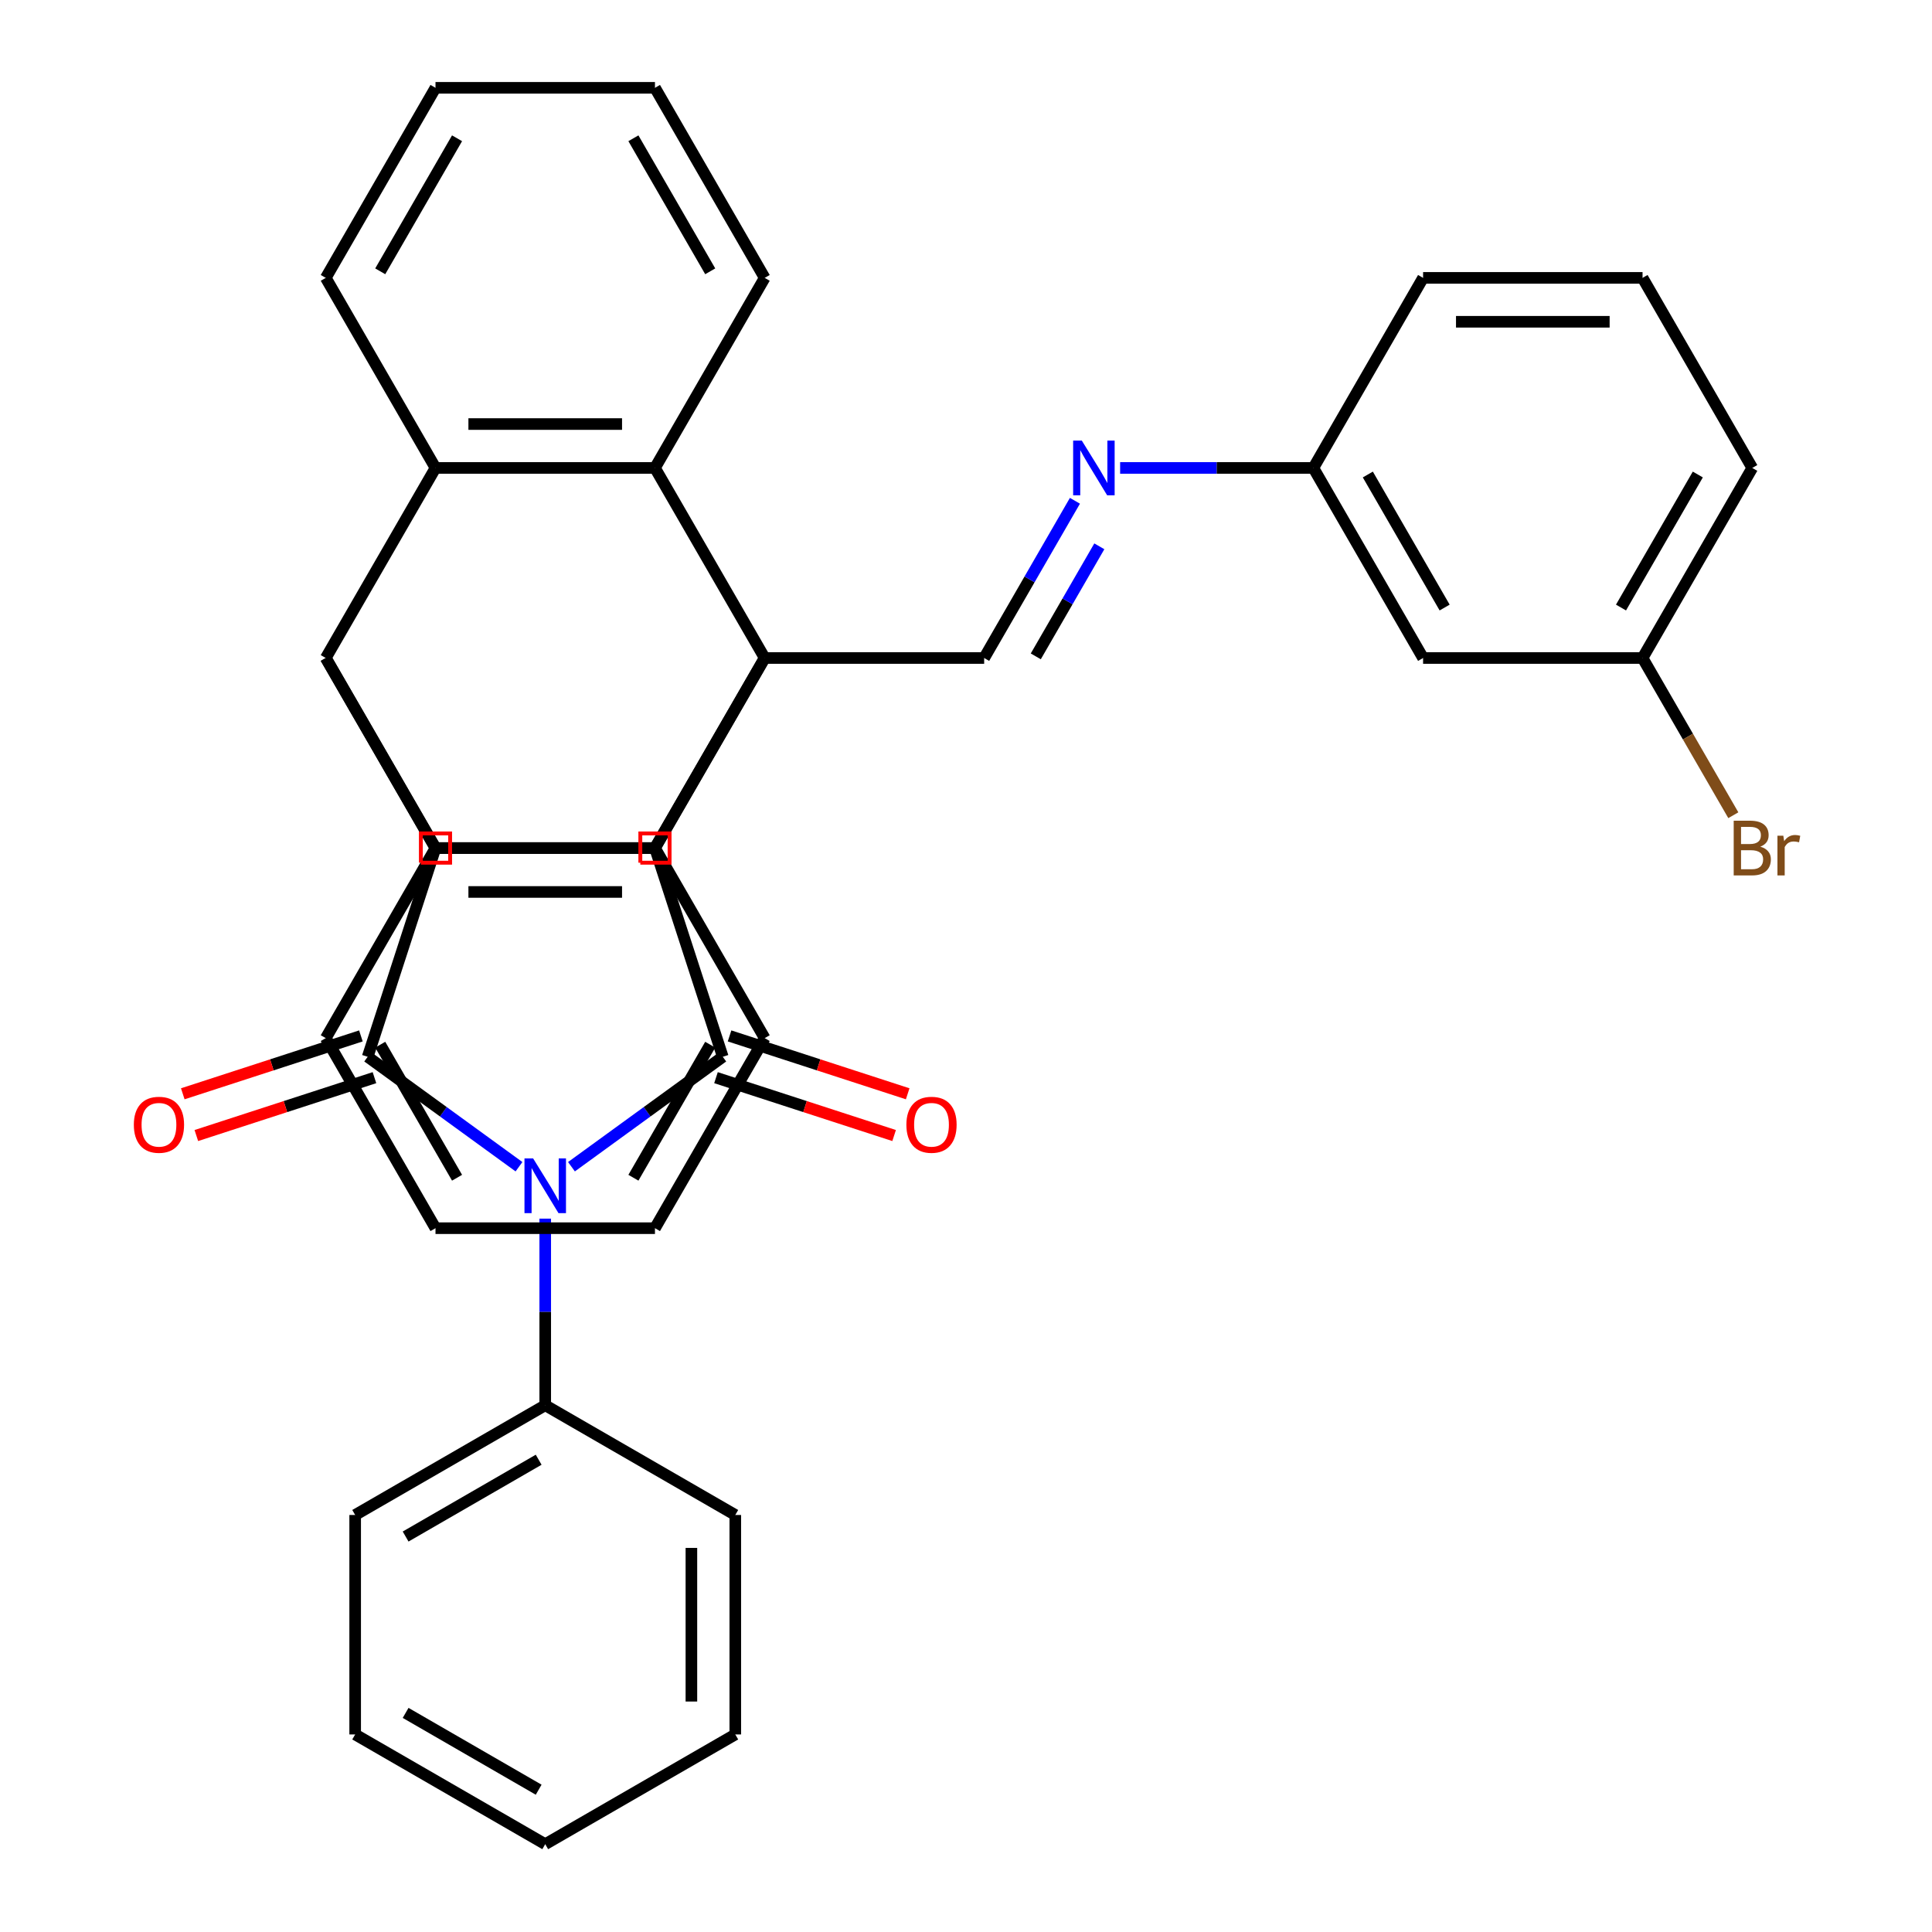 <?xml version='1.0' encoding='iso-8859-1'?>
<svg version='1.1' baseProfile='full'
              xmlns='http://www.w3.org/2000/svg'
                      xmlns:rdkit='http://www.rdkit.org/xml'
                      xmlns:xlink='http://www.w3.org/1999/xlink'
                  xml:space='preserve'
width='1000px' height='1000px' viewBox='0 0 1000 1000'>
<!-- END OF HEADER -->
<rect style='opacity:1.0;fill:#FFFFFF;stroke:none' width='1000' height='1000' x='0' y='0'> </rect>
<path class='bond-3' d='M 395.804,340.582 L 339.007,438.958' style='fill:none;fill-rule:evenodd;stroke:#000000;stroke-width:6px;stroke-linecap:butt;stroke-linejoin:miter;stroke-opacity:1' />
<path class='bond-6' d='M 395.804,340.582 L 339.007,438.958' style='fill:none;fill-rule:evenodd;stroke:#000000;stroke-width:6px;stroke-linecap:butt;stroke-linejoin:miter;stroke-opacity:1' />
<path class='bond-7' d='M 395.804,340.582 L 339.007,242.206' style='fill:none;fill-rule:evenodd;stroke:#000000;stroke-width:6px;stroke-linecap:butt;stroke-linejoin:miter;stroke-opacity:1' />
<path class='bond-10' d='M 395.804,340.582 L 509.399,340.582' style='fill:none;fill-rule:evenodd;stroke:#000000;stroke-width:6px;stroke-linecap:butt;stroke-linejoin:miter;stroke-opacity:1' />
<path class='bond-0' d='M 295.789,603.895 L 334.95,575.444' style='fill:none;fill-rule:evenodd;stroke:#0000FF;stroke-width:6px;stroke-linecap:butt;stroke-linejoin:miter;stroke-opacity:1' />
<path class='bond-0' d='M 334.95,575.444 L 374.11,546.993' style='fill:none;fill-rule:evenodd;stroke:#000000;stroke-width:6px;stroke-linecap:butt;stroke-linejoin:miter;stroke-opacity:1' />
<path class='bond-12' d='M 282.21,630.762 L 282.21,679.059' style='fill:none;fill-rule:evenodd;stroke:#0000FF;stroke-width:6px;stroke-linecap:butt;stroke-linejoin:miter;stroke-opacity:1' />
<path class='bond-12' d='M 282.21,679.059 L 282.21,727.356' style='fill:none;fill-rule:evenodd;stroke:#000000;stroke-width:6px;stroke-linecap:butt;stroke-linejoin:miter;stroke-opacity:1' />
<path class='bond-37' d='M 268.63,603.895 L 229.47,575.444' style='fill:none;fill-rule:evenodd;stroke:#0000FF;stroke-width:6px;stroke-linecap:butt;stroke-linejoin:miter;stroke-opacity:1' />
<path class='bond-37' d='M 229.47,575.444 L 190.31,546.993' style='fill:none;fill-rule:evenodd;stroke:#000000;stroke-width:6px;stroke-linecap:butt;stroke-linejoin:miter;stroke-opacity:1' />
<path class='bond-1' d='M 374.11,546.993 L 339.007,438.958' style='fill:none;fill-rule:evenodd;stroke:#000000;stroke-width:6px;stroke-linecap:butt;stroke-linejoin:miter;stroke-opacity:1' />
<path class='bond-14' d='M 370.599,557.796 L 416.697,572.774' style='fill:none;fill-rule:evenodd;stroke:#000000;stroke-width:6px;stroke-linecap:butt;stroke-linejoin:miter;stroke-opacity:1' />
<path class='bond-14' d='M 416.697,572.774 L 462.794,587.752' style='fill:none;fill-rule:evenodd;stroke:#FF0000;stroke-width:6px;stroke-linecap:butt;stroke-linejoin:miter;stroke-opacity:1' />
<path class='bond-14' d='M 377.62,536.189 L 423.717,551.167' style='fill:none;fill-rule:evenodd;stroke:#000000;stroke-width:6px;stroke-linecap:butt;stroke-linejoin:miter;stroke-opacity:1' />
<path class='bond-14' d='M 423.717,551.167 L 469.815,566.145' style='fill:none;fill-rule:evenodd;stroke:#FF0000;stroke-width:6px;stroke-linecap:butt;stroke-linejoin:miter;stroke-opacity:1' />
<path class='bond-2' d='M 190.31,546.993 L 225.412,438.958' style='fill:none;fill-rule:evenodd;stroke:#000000;stroke-width:6px;stroke-linecap:butt;stroke-linejoin:miter;stroke-opacity:1' />
<path class='bond-13' d='M 186.799,536.189 L 140.702,551.167' style='fill:none;fill-rule:evenodd;stroke:#000000;stroke-width:6px;stroke-linecap:butt;stroke-linejoin:miter;stroke-opacity:1' />
<path class='bond-13' d='M 140.702,551.167 L 94.604,566.145' style='fill:none;fill-rule:evenodd;stroke:#FF0000;stroke-width:6px;stroke-linecap:butt;stroke-linejoin:miter;stroke-opacity:1' />
<path class='bond-13' d='M 193.82,557.796 L 147.722,572.774' style='fill:none;fill-rule:evenodd;stroke:#000000;stroke-width:6px;stroke-linecap:butt;stroke-linejoin:miter;stroke-opacity:1' />
<path class='bond-13' d='M 147.722,572.774 L 101.625,587.752' style='fill:none;fill-rule:evenodd;stroke:#FF0000;stroke-width:6px;stroke-linecap:butt;stroke-linejoin:miter;stroke-opacity:1' />
<path class='bond-4' d='M 339.007,438.958 L 225.412,438.958' style='fill:none;fill-rule:evenodd;stroke:#000000;stroke-width:6px;stroke-linecap:butt;stroke-linejoin:miter;stroke-opacity:1' />
<path class='bond-36' d='M 225.412,438.958 L 168.615,340.582' style='fill:none;fill-rule:evenodd;stroke:#000000;stroke-width:6px;stroke-linecap:butt;stroke-linejoin:miter;stroke-opacity:1' />
<path class='bond-5' d='M 168.615,340.582 L 225.412,242.206' style='fill:none;fill-rule:evenodd;stroke:#000000;stroke-width:6px;stroke-linecap:butt;stroke-linejoin:miter;stroke-opacity:1' />
<path class='bond-35' d='M 168.615,340.582 L 225.412,438.958' style='fill:none;fill-rule:evenodd;stroke:#000000;stroke-width:6px;stroke-linecap:butt;stroke-linejoin:miter;stroke-opacity:1' />
<path class='bond-9' d='M 339.007,438.958 L 225.412,438.958' style='fill:none;fill-rule:evenodd;stroke:#000000;stroke-width:6px;stroke-linecap:butt;stroke-linejoin:miter;stroke-opacity:1' />
<path class='bond-9' d='M 321.968,461.677 L 242.452,461.677' style='fill:none;fill-rule:evenodd;stroke:#000000;stroke-width:6px;stroke-linecap:butt;stroke-linejoin:miter;stroke-opacity:1' />
<path class='bond-18' d='M 339.007,438.958 L 395.804,537.333' style='fill:none;fill-rule:evenodd;stroke:#000000;stroke-width:6px;stroke-linecap:butt;stroke-linejoin:miter;stroke-opacity:1' />
<path class='bond-8' d='M 339.007,242.206 L 225.412,242.206' style='fill:none;fill-rule:evenodd;stroke:#000000;stroke-width:6px;stroke-linecap:butt;stroke-linejoin:miter;stroke-opacity:1' />
<path class='bond-8' d='M 321.968,219.487 L 242.452,219.487' style='fill:none;fill-rule:evenodd;stroke:#000000;stroke-width:6px;stroke-linecap:butt;stroke-linejoin:miter;stroke-opacity:1' />
<path class='bond-19' d='M 339.007,242.206 L 395.804,143.83' style='fill:none;fill-rule:evenodd;stroke:#000000;stroke-width:6px;stroke-linecap:butt;stroke-linejoin:miter;stroke-opacity:1' />
<path class='bond-20' d='M 225.412,242.206 L 168.615,143.83' style='fill:none;fill-rule:evenodd;stroke:#000000;stroke-width:6px;stroke-linecap:butt;stroke-linejoin:miter;stroke-opacity:1' />
<path class='bond-21' d='M 225.412,438.958 L 168.615,537.333' style='fill:none;fill-rule:evenodd;stroke:#000000;stroke-width:6px;stroke-linecap:butt;stroke-linejoin:miter;stroke-opacity:1' />
<path class='bond-11' d='M 509.399,340.582 L 532.89,299.894' style='fill:none;fill-rule:evenodd;stroke:#000000;stroke-width:6px;stroke-linecap:butt;stroke-linejoin:miter;stroke-opacity:1' />
<path class='bond-11' d='M 532.89,299.894 L 556.381,259.206' style='fill:none;fill-rule:evenodd;stroke:#0000FF;stroke-width:6px;stroke-linecap:butt;stroke-linejoin:miter;stroke-opacity:1' />
<path class='bond-11' d='M 536.121,339.735 L 552.565,311.253' style='fill:none;fill-rule:evenodd;stroke:#000000;stroke-width:6px;stroke-linecap:butt;stroke-linejoin:miter;stroke-opacity:1' />
<path class='bond-11' d='M 552.565,311.253 L 569.009,282.772' style='fill:none;fill-rule:evenodd;stroke:#0000FF;stroke-width:6px;stroke-linecap:butt;stroke-linejoin:miter;stroke-opacity:1' />
<path class='bond-16' d='M 579.776,242.206 L 629.783,242.206' style='fill:none;fill-rule:evenodd;stroke:#0000FF;stroke-width:6px;stroke-linecap:butt;stroke-linejoin:miter;stroke-opacity:1' />
<path class='bond-16' d='M 629.783,242.206 L 679.791,242.206' style='fill:none;fill-rule:evenodd;stroke:#000000;stroke-width:6px;stroke-linecap:butt;stroke-linejoin:miter;stroke-opacity:1' />
<path class='bond-24' d='M 282.21,727.356 L 183.834,784.154' style='fill:none;fill-rule:evenodd;stroke:#000000;stroke-width:6px;stroke-linecap:butt;stroke-linejoin:miter;stroke-opacity:1' />
<path class='bond-24' d='M 278.813,755.551 L 209.95,795.309' style='fill:none;fill-rule:evenodd;stroke:#000000;stroke-width:6px;stroke-linecap:butt;stroke-linejoin:miter;stroke-opacity:1' />
<path class='bond-25' d='M 282.21,727.356 L 380.585,784.154' style='fill:none;fill-rule:evenodd;stroke:#000000;stroke-width:6px;stroke-linecap:butt;stroke-linejoin:miter;stroke-opacity:1' />
<path class='bond-15' d='M 736.588,340.582 L 679.791,242.206' style='fill:none;fill-rule:evenodd;stroke:#000000;stroke-width:6px;stroke-linecap:butt;stroke-linejoin:miter;stroke-opacity:1' />
<path class='bond-15' d='M 747.743,314.466 L 707.985,245.603' style='fill:none;fill-rule:evenodd;stroke:#000000;stroke-width:6px;stroke-linecap:butt;stroke-linejoin:miter;stroke-opacity:1' />
<path class='bond-17' d='M 736.588,340.582 L 850.182,340.582' style='fill:none;fill-rule:evenodd;stroke:#000000;stroke-width:6px;stroke-linecap:butt;stroke-linejoin:miter;stroke-opacity:1' />
<path class='bond-26' d='M 679.791,242.206 L 736.588,143.83' style='fill:none;fill-rule:evenodd;stroke:#000000;stroke-width:6px;stroke-linecap:butt;stroke-linejoin:miter;stroke-opacity:1' />
<path class='bond-22' d='M 850.182,340.582 L 873.674,381.27' style='fill:none;fill-rule:evenodd;stroke:#000000;stroke-width:6px;stroke-linecap:butt;stroke-linejoin:miter;stroke-opacity:1' />
<path class='bond-22' d='M 873.674,381.27 L 897.165,421.958' style='fill:none;fill-rule:evenodd;stroke:#7F4C19;stroke-width:6px;stroke-linecap:butt;stroke-linejoin:miter;stroke-opacity:1' />
<path class='bond-40' d='M 850.182,340.582 L 906.98,242.206' style='fill:none;fill-rule:evenodd;stroke:#000000;stroke-width:6px;stroke-linecap:butt;stroke-linejoin:miter;stroke-opacity:1' />
<path class='bond-40' d='M 839.027,314.466 L 878.785,245.603' style='fill:none;fill-rule:evenodd;stroke:#000000;stroke-width:6px;stroke-linecap:butt;stroke-linejoin:miter;stroke-opacity:1' />
<path class='bond-30' d='M 395.804,537.333 L 339.007,635.709' style='fill:none;fill-rule:evenodd;stroke:#000000;stroke-width:6px;stroke-linecap:butt;stroke-linejoin:miter;stroke-opacity:1' />
<path class='bond-30' d='M 367.609,540.73 L 327.851,609.593' style='fill:none;fill-rule:evenodd;stroke:#000000;stroke-width:6px;stroke-linecap:butt;stroke-linejoin:miter;stroke-opacity:1' />
<path class='bond-28' d='M 395.804,143.83 L 339.007,45.455' style='fill:none;fill-rule:evenodd;stroke:#000000;stroke-width:6px;stroke-linecap:butt;stroke-linejoin:miter;stroke-opacity:1' />
<path class='bond-28' d='M 367.609,140.433 L 327.851,71.57' style='fill:none;fill-rule:evenodd;stroke:#000000;stroke-width:6px;stroke-linecap:butt;stroke-linejoin:miter;stroke-opacity:1' />
<path class='bond-38' d='M 168.615,143.83 L 225.412,45.455' style='fill:none;fill-rule:evenodd;stroke:#000000;stroke-width:6px;stroke-linecap:butt;stroke-linejoin:miter;stroke-opacity:1' />
<path class='bond-38' d='M 196.81,140.433 L 236.568,71.57' style='fill:none;fill-rule:evenodd;stroke:#000000;stroke-width:6px;stroke-linecap:butt;stroke-linejoin:miter;stroke-opacity:1' />
<path class='bond-39' d='M 168.615,537.333 L 225.412,635.709' style='fill:none;fill-rule:evenodd;stroke:#000000;stroke-width:6px;stroke-linecap:butt;stroke-linejoin:miter;stroke-opacity:1' />
<path class='bond-39' d='M 196.81,540.73 L 236.568,609.593' style='fill:none;fill-rule:evenodd;stroke:#000000;stroke-width:6px;stroke-linecap:butt;stroke-linejoin:miter;stroke-opacity:1' />
<path class='bond-23' d='M 850.182,143.83 L 736.588,143.83' style='fill:none;fill-rule:evenodd;stroke:#000000;stroke-width:6px;stroke-linecap:butt;stroke-linejoin:miter;stroke-opacity:1' />
<path class='bond-23' d='M 833.143,166.549 L 753.627,166.549' style='fill:none;fill-rule:evenodd;stroke:#000000;stroke-width:6px;stroke-linecap:butt;stroke-linejoin:miter;stroke-opacity:1' />
<path class='bond-27' d='M 850.182,143.83 L 906.98,242.206' style='fill:none;fill-rule:evenodd;stroke:#000000;stroke-width:6px;stroke-linecap:butt;stroke-linejoin:miter;stroke-opacity:1' />
<path class='bond-32' d='M 183.834,784.154 L 183.834,897.748' style='fill:none;fill-rule:evenodd;stroke:#000000;stroke-width:6px;stroke-linecap:butt;stroke-linejoin:miter;stroke-opacity:1' />
<path class='bond-33' d='M 380.585,784.154 L 380.585,897.748' style='fill:none;fill-rule:evenodd;stroke:#000000;stroke-width:6px;stroke-linecap:butt;stroke-linejoin:miter;stroke-opacity:1' />
<path class='bond-33' d='M 357.866,801.193 L 357.866,880.709' style='fill:none;fill-rule:evenodd;stroke:#000000;stroke-width:6px;stroke-linecap:butt;stroke-linejoin:miter;stroke-opacity:1' />
<path class='bond-31' d='M 339.007,45.455 L 225.412,45.455' style='fill:none;fill-rule:evenodd;stroke:#000000;stroke-width:6px;stroke-linecap:butt;stroke-linejoin:miter;stroke-opacity:1' />
<path class='bond-29' d='M 225.412,635.709 L 339.007,635.709' style='fill:none;fill-rule:evenodd;stroke:#000000;stroke-width:6px;stroke-linecap:butt;stroke-linejoin:miter;stroke-opacity:1' />
<path class='bond-41' d='M 183.834,897.748 L 282.21,954.545' style='fill:none;fill-rule:evenodd;stroke:#000000;stroke-width:6px;stroke-linecap:butt;stroke-linejoin:miter;stroke-opacity:1' />
<path class='bond-41' d='M 209.95,886.593 L 278.813,926.351' style='fill:none;fill-rule:evenodd;stroke:#000000;stroke-width:6px;stroke-linecap:butt;stroke-linejoin:miter;stroke-opacity:1' />
<path class='bond-34' d='M 380.585,897.748 L 282.21,954.545' style='fill:none;fill-rule:evenodd;stroke:#000000;stroke-width:6px;stroke-linecap:butt;stroke-linejoin:miter;stroke-opacity:1' />
<path  class='atom-1' d='M 275.95 599.602
L 285.23 614.602
Q 286.15 616.082, 287.63 618.762
Q 289.11 621.442, 289.19 621.602
L 289.19 599.602
L 292.95 599.602
L 292.95 627.922
L 289.07 627.922
L 279.11 611.522
Q 277.95 609.602, 276.71 607.402
Q 275.51 605.202, 275.15 604.522
L 275.15 627.922
L 271.47 627.922
L 271.47 599.602
L 275.95 599.602
' fill='#0000FF'/>
<path  class='atom-12' d='M 559.936 228.046
L 569.216 243.046
Q 570.136 244.526, 571.616 247.206
Q 573.096 249.886, 573.176 250.046
L 573.176 228.046
L 576.936 228.046
L 576.936 256.366
L 573.056 256.366
L 563.096 239.966
Q 561.936 238.046, 560.696 235.846
Q 559.496 233.646, 559.136 232.966
L 559.136 256.366
L 555.456 256.366
L 555.456 228.046
L 559.936 228.046
' fill='#0000FF'/>
<path  class='atom-14' d='M 69.275 582.175
Q 69.275 575.375, 72.635 571.575
Q 75.995 567.775, 82.275 567.775
Q 88.555 567.775, 91.915 571.575
Q 95.275 575.375, 95.275 582.175
Q 95.275 589.055, 91.875 592.975
Q 88.475 596.855, 82.275 596.855
Q 76.035 596.855, 72.635 592.975
Q 69.275 589.095, 69.275 582.175
M 82.275 593.655
Q 86.595 593.655, 88.915 590.775
Q 91.275 587.855, 91.275 582.175
Q 91.275 576.615, 88.915 573.815
Q 86.595 570.975, 82.275 570.975
Q 77.955 570.975, 75.595 573.775
Q 73.275 576.575, 73.275 582.175
Q 73.275 587.895, 75.595 590.775
Q 77.955 593.655, 82.275 593.655
' fill='#FF0000'/>
<path  class='atom-15' d='M 469.144 582.175
Q 469.144 575.375, 472.504 571.575
Q 475.864 567.775, 482.144 567.775
Q 488.424 567.775, 491.784 571.575
Q 495.144 575.375, 495.144 582.175
Q 495.144 589.055, 491.744 592.975
Q 488.344 596.855, 482.144 596.855
Q 475.904 596.855, 472.504 592.975
Q 469.144 589.095, 469.144 582.175
M 482.144 593.655
Q 486.464 593.655, 488.784 590.775
Q 491.144 587.855, 491.144 582.175
Q 491.144 576.615, 488.784 573.815
Q 486.464 570.975, 482.144 570.975
Q 477.824 570.975, 475.464 573.775
Q 473.144 576.575, 473.144 582.175
Q 473.144 587.895, 475.464 590.775
Q 477.824 593.655, 482.144 593.655
' fill='#FF0000'/>
<path  class='atom-23' d='M 911.12 438.238
Q 913.84 438.998, 915.2 440.678
Q 916.6 442.318, 916.6 444.758
Q 916.6 448.678, 914.08 450.918
Q 911.6 453.118, 906.88 453.118
L 897.36 453.118
L 897.36 424.798
L 905.72 424.798
Q 910.56 424.798, 913 426.758
Q 915.44 428.718, 915.44 432.318
Q 915.44 436.598, 911.12 438.238
M 901.16 427.998
L 901.16 436.878
L 905.72 436.878
Q 908.52 436.878, 909.96 435.758
Q 911.44 434.598, 911.44 432.318
Q 911.44 427.998, 905.72 427.998
L 901.16 427.998
M 906.88 449.918
Q 909.64 449.918, 911.12 448.598
Q 912.6 447.278, 912.6 444.758
Q 912.6 442.438, 910.96 441.278
Q 909.36 440.078, 906.28 440.078
L 901.16 440.078
L 901.16 449.918
L 906.88 449.918
' fill='#7F4C19'/>
<path  class='atom-23' d='M 923.04 432.558
L 923.48 435.398
Q 925.64 432.198, 929.16 432.198
Q 930.28 432.198, 931.8 432.598
L 931.2 435.958
Q 929.48 435.558, 928.52 435.558
Q 926.84 435.558, 925.72 436.238
Q 924.64 436.878, 923.76 438.438
L 923.76 453.118
L 920 453.118
L 920 432.558
L 923.04 432.558
' fill='#7F4C19'/>
<path d='M 331.434,446.531 L 331.434,431.385 L 346.58,431.385 L 346.58,446.531 L 331.434,446.531' style='fill:none;stroke:#FF0000;stroke-width:2px;stroke-linecap:butt;stroke-linejoin:miter;stroke-opacity:1;' />
<path d='M 217.839,446.531 L 217.839,431.385 L 232.985,431.385 L 232.985,446.531 L 217.839,446.531' style='fill:none;stroke:#FF0000;stroke-width:2px;stroke-linecap:butt;stroke-linejoin:miter;stroke-opacity:1;' />
</svg>
